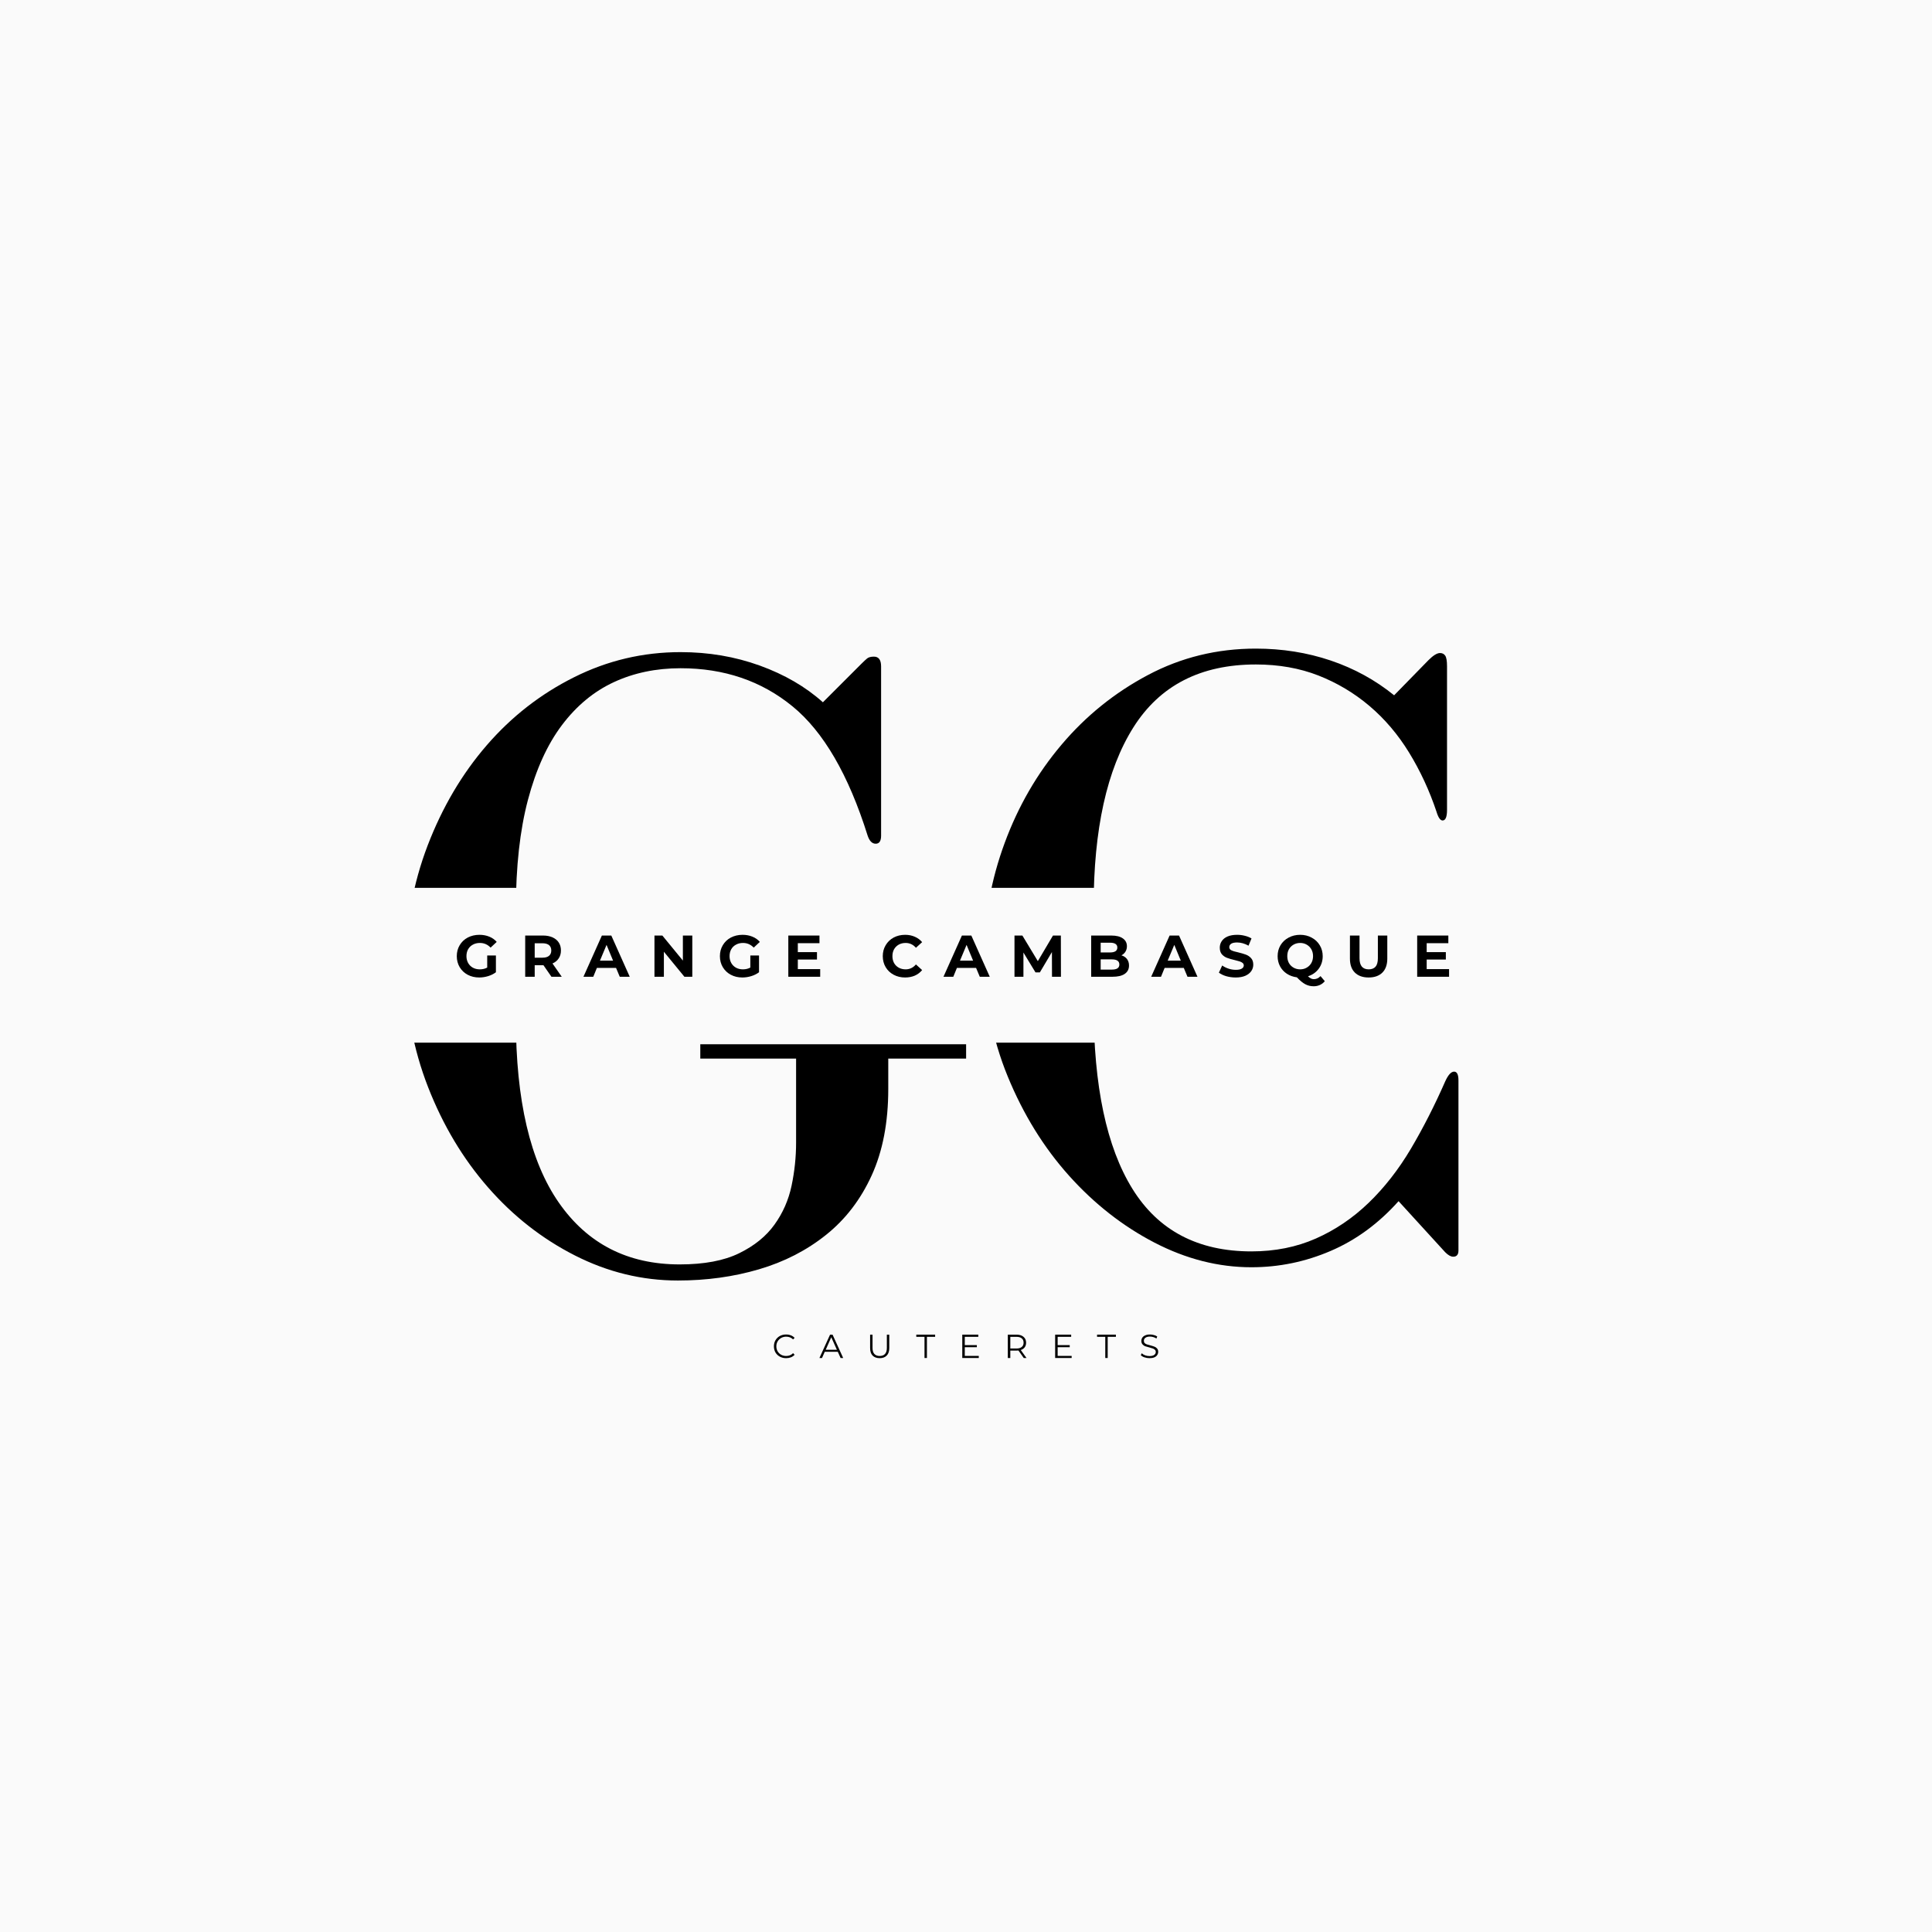 <?xml version="1.0" encoding="UTF-8"?>
<svg xmlns="http://www.w3.org/2000/svg" xmlns:xlink="http://www.w3.org/1999/xlink" width="500" zoomAndPan="magnify" viewBox="0 0 375 375" height="500" preserveAspectRatio="xMidYMid meet" version="1.0">
  <defs>
    <g></g>
    <clipPath id="af519830e1">
      <path d="M 57.352 172.328 L 316.363 172.328 L 316.363 202.379 L 57.352 202.379 Z M 57.352 172.328 " clip-rule="nonzero"></path>
    </clipPath>
  </defs>
  <rect x="-37.5" width="450" fill="#ffffff" y="-37.5" height="450" fill-opacity="1"></rect>
  <rect x="-37.5" width="450" fill="#fafafa" y="-37.5" height="450" fill-opacity="1"></rect>
  <g fill="#000000" fill-opacity="1">
    <g transform="translate(184.569, 242.723)">
      <g>
        <path d="M 97.672 -34.719 C 97.098 -34.719 96.523 -34.094 95.953 -32.844 C 93.898 -28.164 91.676 -23.801 89.281 -19.75 C 86.883 -15.707 84.145 -12.203 81.062 -9.234 C 77.988 -6.273 74.57 -3.969 70.812 -2.312 C 67.051 -0.656 62.891 0.172 58.328 0.172 C 47.953 0.172 40.254 -3.875 35.234 -11.969 C 30.211 -20.07 27.703 -31.93 27.703 -47.547 L 27.703 -66.703 C 27.703 -81.754 30.27 -93.359 35.406 -101.516 C 40.539 -109.672 48.469 -113.75 59.188 -113.75 C 63.633 -113.75 67.68 -113.035 71.328 -111.609 C 74.973 -110.18 78.273 -108.211 81.234 -105.703 C 84.203 -103.191 86.77 -100.172 88.938 -96.641 C 91.102 -93.109 92.875 -89.289 94.25 -85.188 C 94.594 -84.039 94.988 -83.469 95.438 -83.469 C 96.008 -83.469 96.297 -84.156 96.297 -85.531 L 96.297 -113.406 C 96.297 -114.426 96.18 -115.109 95.953 -115.453 C 95.723 -115.797 95.383 -115.969 94.938 -115.969 C 94.363 -115.969 93.617 -115.508 92.703 -114.594 L 86.031 -107.766 C 82.383 -110.723 78.281 -112.973 73.719 -114.516 C 69.156 -116.055 64.312 -116.828 59.188 -116.828 C 51.656 -116.828 44.664 -115.113 38.219 -111.688 C 31.781 -108.27 26.195 -103.766 21.469 -98.172 C 16.738 -92.586 13.062 -86.234 10.438 -79.109 C 7.812 -71.984 6.5 -64.77 6.5 -57.469 C 6.5 -49.031 8.008 -41.133 11.031 -33.781 C 14.051 -26.426 18.016 -20.008 22.922 -14.531 C 27.828 -9.062 33.359 -4.727 39.516 -1.531 C 45.672 1.656 51.941 3.25 58.328 3.25 C 63.68 3.25 68.812 2.191 73.719 0.078 C 78.625 -2.023 83.016 -5.242 86.891 -9.578 L 95.953 0.344 C 96.523 0.914 97.039 1.203 97.5 1.203 C 98.176 1.203 98.516 0.801 98.516 0 L 98.516 -33.016 C 98.516 -34.148 98.234 -34.719 97.672 -34.719 Z M 97.672 -34.719 "></path>
      </g>
    </g>
  </g>
  <g fill="#000000" fill-opacity="1">
    <g transform="translate(72.505, 245.25)">
      <g>
        <path d="M 59.594 -118.672 C 52.301 -118.672 45.41 -117.047 38.922 -113.797 C 32.43 -110.555 26.781 -106.156 21.969 -100.594 C 17.164 -95.039 13.344 -88.555 10.5 -81.141 C 7.664 -73.723 6.25 -65.906 6.25 -57.688 C 6.25 -49.457 7.695 -41.633 10.594 -34.219 C 13.488 -26.812 17.367 -20.328 22.234 -14.766 C 27.098 -9.203 32.719 -4.801 39.094 -1.562 C 45.469 1.676 52.129 3.297 59.078 3.297 C 64.641 3.297 69.879 2.57 74.797 1.125 C 79.723 -0.32 84.066 -2.551 87.828 -5.562 C 91.598 -8.57 94.551 -12.422 96.688 -17.109 C 98.832 -21.805 99.906 -27.395 99.906 -33.875 L 99.906 -39.781 L 115.016 -39.781 L 115.016 -42.562 L 63.422 -42.562 L 63.422 -39.781 L 82.016 -39.781 L 82.016 -23.453 C 82.016 -20.672 81.723 -17.891 81.141 -15.109 C 80.555 -12.336 79.453 -9.82 77.828 -7.562 C 76.211 -5.301 73.926 -3.445 70.969 -2 C 68.02 -0.551 64.172 0.172 59.422 0.172 C 49.348 0.172 41.531 -3.82 35.969 -11.812 C 30.406 -19.801 27.625 -31.676 27.625 -47.438 L 27.625 -68.812 C 27.625 -77.031 28.406 -84.094 29.969 -90 C 31.531 -95.906 33.727 -100.738 36.562 -104.5 C 39.406 -108.27 42.766 -111.051 46.641 -112.844 C 50.523 -114.645 54.844 -115.547 59.594 -115.547 C 68.051 -115.547 75.289 -113.082 81.312 -108.156 C 87.332 -103.238 92.195 -94.867 95.906 -83.047 C 96.258 -82.004 96.781 -81.484 97.469 -81.484 C 98.164 -81.484 98.516 -82.004 98.516 -83.047 L 98.516 -115.891 C 98.516 -117.16 98.051 -117.797 97.125 -117.797 C 96.539 -117.797 96.102 -117.68 95.812 -117.453 C 95.531 -117.223 95.156 -116.875 94.688 -116.406 L 87.219 -108.938 C 83.863 -111.945 79.781 -114.32 74.969 -116.062 C 70.164 -117.801 65.039 -118.672 59.594 -118.672 Z M 59.594 -118.672 "></path>
      </g>
    </g>
  </g>
  <g clip-path="url(#af519830e1)">
    <path fill="#fafafa" d="M 57.352 172.328 L 316.422 172.328 L 316.422 202.379 L 57.352 202.379 Z M 57.352 172.328 " fill-opacity="1" fill-rule="nonzero"></path>
  </g>
  <g fill="#000000" fill-opacity="1">
    <g transform="translate(88.209, 189.588)">
      <g>
        <path d="M 6.359 -4.125 L 8.047 -4.125 L 8.047 -0.875 C 7.617 -0.551 7.117 -0.301 6.547 -0.125 C 5.973 0.051 5.395 0.141 4.812 0.141 C 3.977 0.141 3.227 -0.035 2.562 -0.391 C 1.906 -0.742 1.391 -1.234 1.016 -1.859 C 0.641 -2.492 0.453 -3.207 0.453 -4 C 0.453 -4.789 0.641 -5.5 1.016 -6.125 C 1.391 -6.758 1.91 -7.254 2.578 -7.609 C 3.254 -7.961 4.008 -8.141 4.844 -8.141 C 5.551 -8.141 6.191 -8.02 6.766 -7.781 C 7.336 -7.551 7.816 -7.211 8.203 -6.766 L 7.016 -5.656 C 6.441 -6.258 5.75 -6.562 4.938 -6.562 C 4.426 -6.562 3.973 -6.453 3.578 -6.234 C 3.18 -6.023 2.875 -5.727 2.656 -5.344 C 2.438 -4.957 2.328 -4.508 2.328 -4 C 2.328 -3.508 2.438 -3.066 2.656 -2.672 C 2.875 -2.285 3.176 -1.984 3.562 -1.766 C 3.957 -1.547 4.41 -1.438 4.922 -1.438 C 5.453 -1.438 5.93 -1.551 6.359 -1.781 Z M 6.359 -4.125 "></path>
      </g>
    </g>
  </g>
  <g fill="#000000" fill-opacity="1">
    <g transform="translate(100.988, 189.588)">
      <g>
        <path d="M 6.047 0 L 4.5 -2.234 L 2.797 -2.234 L 2.797 0 L 0.953 0 L 0.953 -8 L 4.422 -8 C 5.129 -8 5.742 -7.879 6.266 -7.641 C 6.785 -7.41 7.188 -7.078 7.469 -6.641 C 7.75 -6.211 7.891 -5.695 7.891 -5.094 C 7.891 -4.5 7.742 -3.988 7.453 -3.562 C 7.172 -3.133 6.77 -2.805 6.25 -2.578 L 8.047 0 Z M 6.016 -5.094 C 6.016 -5.551 5.867 -5.898 5.578 -6.141 C 5.285 -6.379 4.863 -6.5 4.312 -6.5 L 2.797 -6.5 L 2.797 -3.703 L 4.312 -3.703 C 4.863 -3.703 5.285 -3.82 5.578 -4.062 C 5.867 -4.312 6.016 -4.656 6.016 -5.094 Z M 6.016 -5.094 "></path>
      </g>
    </g>
  </g>
  <g fill="#000000" fill-opacity="1">
    <g transform="translate(113.356, 189.588)">
      <g>
        <path d="M 6.219 -1.719 L 2.5 -1.719 L 1.797 0 L -0.109 0 L 3.469 -8 L 5.297 -8 L 8.875 0 L 6.938 0 Z M 5.641 -3.125 L 4.375 -6.188 L 3.094 -3.125 Z M 5.641 -3.125 "></path>
      </g>
    </g>
  </g>
  <g fill="#000000" fill-opacity="1">
    <g transform="translate(126.078, 189.588)">
      <g>
        <path d="M 8.297 -8 L 8.297 0 L 6.766 0 L 2.781 -4.859 L 2.781 0 L 0.953 0 L 0.953 -8 L 2.484 -8 L 6.469 -3.141 L 6.469 -8 Z M 8.297 -8 "></path>
      </g>
    </g>
  </g>
  <g fill="#000000" fill-opacity="1">
    <g transform="translate(139.28, 189.588)">
      <g>
        <path d="M 6.359 -4.125 L 8.047 -4.125 L 8.047 -0.875 C 7.617 -0.551 7.117 -0.301 6.547 -0.125 C 5.973 0.051 5.395 0.141 4.812 0.141 C 3.977 0.141 3.227 -0.035 2.562 -0.391 C 1.906 -0.742 1.391 -1.234 1.016 -1.859 C 0.641 -2.492 0.453 -3.207 0.453 -4 C 0.453 -4.789 0.641 -5.5 1.016 -6.125 C 1.391 -6.758 1.91 -7.254 2.578 -7.609 C 3.254 -7.961 4.008 -8.141 4.844 -8.141 C 5.551 -8.141 6.191 -8.02 6.766 -7.781 C 7.336 -7.551 7.816 -7.211 8.203 -6.766 L 7.016 -5.656 C 6.441 -6.258 5.75 -6.562 4.938 -6.562 C 4.426 -6.562 3.973 -6.453 3.578 -6.234 C 3.18 -6.023 2.875 -5.727 2.656 -5.344 C 2.438 -4.957 2.328 -4.508 2.328 -4 C 2.328 -3.508 2.438 -3.066 2.656 -2.672 C 2.875 -2.285 3.176 -1.984 3.562 -1.766 C 3.957 -1.547 4.41 -1.438 4.922 -1.438 C 5.453 -1.438 5.93 -1.551 6.359 -1.781 Z M 6.359 -4.125 "></path>
      </g>
    </g>
  </g>
  <g fill="#000000" fill-opacity="1">
    <g transform="translate(152.059, 189.588)">
      <g>
        <path d="M 7.141 -1.484 L 7.141 0 L 0.953 0 L 0.953 -8 L 7 -8 L 7 -6.516 L 2.797 -6.516 L 2.797 -4.781 L 6.516 -4.781 L 6.516 -3.344 L 2.797 -3.344 L 2.797 -1.484 Z M 7.141 -1.484 "></path>
      </g>
    </g>
  </g>
  <g fill="#000000" fill-opacity="1">
    <g transform="translate(163.695, 189.588)">
      <g></g>
    </g>
  </g>
  <g fill="#000000" fill-opacity="1">
    <g transform="translate(170.892, 189.588)">
      <g>
        <path d="M 4.781 0.141 C 3.969 0.141 3.227 -0.035 2.562 -0.391 C 1.906 -0.742 1.391 -1.234 1.016 -1.859 C 0.641 -2.492 0.453 -3.207 0.453 -4 C 0.453 -4.789 0.641 -5.5 1.016 -6.125 C 1.391 -6.758 1.906 -7.254 2.562 -7.609 C 3.227 -7.961 3.973 -8.141 4.797 -8.141 C 5.484 -8.141 6.109 -8.016 6.672 -7.766 C 7.234 -7.523 7.707 -7.176 8.094 -6.719 L 6.891 -5.625 C 6.348 -6.25 5.68 -6.562 4.891 -6.562 C 4.391 -6.562 3.941 -6.453 3.547 -6.234 C 3.16 -6.016 2.859 -5.711 2.641 -5.328 C 2.43 -4.941 2.328 -4.5 2.328 -4 C 2.328 -3.508 2.43 -3.066 2.641 -2.672 C 2.859 -2.285 3.16 -1.984 3.547 -1.766 C 3.941 -1.547 4.391 -1.438 4.891 -1.438 C 5.68 -1.438 6.348 -1.754 6.891 -2.391 L 8.094 -1.297 C 7.707 -0.828 7.234 -0.469 6.672 -0.219 C 6.109 0.02 5.477 0.141 4.781 0.141 Z M 4.781 0.141 "></path>
      </g>
    </g>
  </g>
  <g fill="#000000" fill-opacity="1">
    <g transform="translate(183.237, 189.588)">
      <g>
        <path d="M 6.219 -1.719 L 2.5 -1.719 L 1.797 0 L -0.109 0 L 3.469 -8 L 5.297 -8 L 8.875 0 L 6.938 0 Z M 5.641 -3.125 L 4.375 -6.188 L 3.094 -3.125 Z M 5.641 -3.125 "></path>
      </g>
    </g>
  </g>
  <g fill="#000000" fill-opacity="1">
    <g transform="translate(195.959, 189.588)">
      <g>
        <path d="M 8.234 0 L 8.219 -4.797 L 5.875 -0.844 L 5.031 -0.844 L 2.688 -4.703 L 2.688 0 L 0.953 0 L 0.953 -8 L 2.484 -8 L 5.484 -3.031 L 8.422 -8 L 9.953 -8 L 9.969 0 Z M 8.234 0 "></path>
      </g>
    </g>
  </g>
  <g fill="#000000" fill-opacity="1">
    <g transform="translate(210.843, 189.588)">
      <g>
        <path d="M 6.828 -4.156 C 7.285 -4.02 7.645 -3.781 7.906 -3.438 C 8.164 -3.094 8.297 -2.676 8.297 -2.188 C 8.297 -1.477 8.02 -0.938 7.469 -0.562 C 6.926 -0.188 6.133 0 5.094 0 L 0.953 0 L 0.953 -8 L 4.859 -8 C 5.836 -8 6.586 -7.812 7.109 -7.438 C 7.629 -7.07 7.891 -6.566 7.891 -5.922 C 7.891 -5.535 7.797 -5.188 7.609 -4.875 C 7.422 -4.57 7.16 -4.332 6.828 -4.156 Z M 2.797 -6.609 L 2.797 -4.719 L 4.625 -4.719 C 5.082 -4.719 5.43 -4.797 5.672 -4.953 C 5.91 -5.117 6.031 -5.359 6.031 -5.672 C 6.031 -5.984 5.91 -6.219 5.672 -6.375 C 5.43 -6.531 5.082 -6.609 4.625 -6.609 Z M 4.953 -1.391 C 5.441 -1.391 5.805 -1.469 6.047 -1.625 C 6.297 -1.789 6.422 -2.039 6.422 -2.375 C 6.422 -3.039 5.93 -3.375 4.953 -3.375 L 2.797 -3.375 L 2.797 -1.391 Z M 4.953 -1.391 "></path>
      </g>
    </g>
  </g>
  <g fill="#000000" fill-opacity="1">
    <g transform="translate(223.553, 189.588)">
      <g>
        <path d="M 6.219 -1.719 L 2.5 -1.719 L 1.797 0 L -0.109 0 L 3.469 -8 L 5.297 -8 L 8.875 0 L 6.938 0 Z M 5.641 -3.125 L 4.375 -6.188 L 3.094 -3.125 Z M 5.641 -3.125 "></path>
      </g>
    </g>
  </g>
  <g fill="#000000" fill-opacity="1">
    <g transform="translate(236.275, 189.588)">
      <g>
        <path d="M 3.578 0.141 C 2.941 0.141 2.328 0.055 1.734 -0.109 C 1.148 -0.285 0.676 -0.516 0.312 -0.797 L 0.953 -2.188 C 1.297 -1.938 1.703 -1.734 2.172 -1.578 C 2.641 -1.422 3.113 -1.344 3.594 -1.344 C 4.113 -1.344 4.5 -1.422 4.75 -1.578 C 5.008 -1.734 5.141 -1.941 5.141 -2.203 C 5.141 -2.398 5.062 -2.562 4.906 -2.688 C 4.758 -2.812 4.566 -2.91 4.328 -2.984 C 4.098 -3.055 3.785 -3.141 3.391 -3.234 C 2.785 -3.379 2.285 -3.523 1.891 -3.672 C 1.504 -3.816 1.172 -4.047 0.891 -4.359 C 0.617 -4.68 0.484 -5.113 0.484 -5.656 C 0.484 -6.113 0.609 -6.531 0.859 -6.906 C 1.109 -7.289 1.484 -7.594 1.984 -7.812 C 2.492 -8.031 3.117 -8.141 3.859 -8.141 C 4.367 -8.141 4.863 -8.078 5.344 -7.953 C 5.832 -7.836 6.266 -7.664 6.641 -7.438 L 6.062 -6.031 C 5.32 -6.445 4.582 -6.656 3.844 -6.656 C 3.32 -6.656 2.938 -6.57 2.688 -6.406 C 2.445 -6.238 2.328 -6.016 2.328 -5.734 C 2.328 -5.461 2.469 -5.258 2.75 -5.125 C 3.031 -4.988 3.469 -4.859 4.062 -4.734 C 4.664 -4.586 5.16 -4.441 5.547 -4.297 C 5.941 -4.148 6.281 -3.922 6.562 -3.609 C 6.844 -3.297 6.984 -2.875 6.984 -2.344 C 6.984 -1.883 6.852 -1.469 6.594 -1.094 C 6.332 -0.719 5.945 -0.414 5.438 -0.188 C 4.926 0.031 4.305 0.141 3.578 0.141 Z M 3.578 0.141 "></path>
      </g>
    </g>
  </g>
  <g fill="#000000" fill-opacity="1">
    <g transform="translate(247.533, 189.588)">
      <g>
        <path d="M 9.609 0.859 C 9.348 1.18 9.031 1.426 8.656 1.594 C 8.289 1.758 7.891 1.844 7.453 1.844 C 6.848 1.844 6.305 1.711 5.828 1.453 C 5.348 1.203 4.801 0.754 4.188 0.109 C 3.457 0.016 2.805 -0.219 2.234 -0.594 C 1.672 -0.969 1.234 -1.445 0.922 -2.031 C 0.609 -2.625 0.453 -3.281 0.453 -4 C 0.453 -4.789 0.641 -5.5 1.016 -6.125 C 1.391 -6.75 1.91 -7.238 2.578 -7.594 C 3.242 -7.957 3.992 -8.141 4.828 -8.141 C 5.66 -8.141 6.406 -7.957 7.062 -7.594 C 7.727 -7.238 8.25 -6.75 8.625 -6.125 C 9.008 -5.5 9.203 -4.789 9.203 -4 C 9.203 -3.07 8.941 -2.254 8.422 -1.547 C 7.898 -0.848 7.207 -0.363 6.344 -0.094 C 6.539 0.102 6.727 0.242 6.906 0.328 C 7.082 0.422 7.273 0.469 7.484 0.469 C 7.973 0.469 8.406 0.27 8.781 -0.125 Z M 2.328 -4 C 2.328 -3.508 2.43 -3.066 2.641 -2.672 C 2.859 -2.285 3.16 -1.984 3.547 -1.766 C 3.93 -1.547 4.359 -1.438 4.828 -1.438 C 5.297 -1.438 5.719 -1.547 6.094 -1.766 C 6.477 -1.984 6.781 -2.285 7 -2.672 C 7.219 -3.066 7.328 -3.508 7.328 -4 C 7.328 -4.5 7.219 -4.941 7 -5.328 C 6.781 -5.711 6.477 -6.016 6.094 -6.234 C 5.719 -6.453 5.297 -6.562 4.828 -6.562 C 4.359 -6.562 3.93 -6.453 3.547 -6.234 C 3.16 -6.016 2.859 -5.711 2.641 -5.328 C 2.43 -4.941 2.328 -4.5 2.328 -4 Z M 2.328 -4 "></path>
      </g>
    </g>
  </g>
  <g fill="#000000" fill-opacity="1">
    <g transform="translate(261.148, 189.588)">
      <g>
        <path d="M 4.5 0.141 C 3.363 0.141 2.473 -0.176 1.828 -0.812 C 1.191 -1.445 0.875 -2.348 0.875 -3.516 L 0.875 -8 L 2.734 -8 L 2.734 -3.594 C 2.734 -2.156 3.328 -1.438 4.516 -1.438 C 5.098 -1.438 5.539 -1.609 5.844 -1.953 C 6.145 -2.305 6.297 -2.852 6.297 -3.594 L 6.297 -8 L 8.125 -8 L 8.125 -3.516 C 8.125 -2.348 7.805 -1.445 7.172 -0.812 C 6.535 -0.176 5.645 0.141 4.5 0.141 Z M 4.5 0.141 "></path>
      </g>
    </g>
  </g>
  <g fill="#000000" fill-opacity="1">
    <g transform="translate(274.121, 189.588)">
      <g>
        <path d="M 7.141 -1.484 L 7.141 0 L 0.953 0 L 0.953 -8 L 7 -8 L 7 -6.516 L 2.797 -6.516 L 2.797 -4.781 L 6.516 -4.781 L 6.516 -3.344 L 2.797 -3.344 L 2.797 -1.484 Z M 7.141 -1.484 "></path>
      </g>
    </g>
  </g>
  <g fill="#000000" fill-opacity="1">
    <g transform="translate(149.874, 263.586)">
      <g>
        <path d="M 2.703 0.031 C 2.254 0.031 1.848 -0.066 1.484 -0.266 C 1.129 -0.461 0.848 -0.734 0.641 -1.078 C 0.441 -1.43 0.344 -1.828 0.344 -2.266 C 0.344 -2.703 0.441 -3.094 0.641 -3.438 C 0.848 -3.789 1.129 -4.066 1.484 -4.266 C 1.848 -4.461 2.254 -4.562 2.703 -4.562 C 3.047 -4.562 3.359 -4.504 3.641 -4.391 C 3.922 -4.285 4.16 -4.125 4.359 -3.906 L 4.062 -3.609 C 3.707 -3.961 3.258 -4.141 2.719 -4.141 C 2.363 -4.141 2.039 -4.055 1.75 -3.891 C 1.457 -3.723 1.227 -3.5 1.062 -3.219 C 0.895 -2.938 0.812 -2.617 0.812 -2.266 C 0.812 -1.91 0.895 -1.586 1.062 -1.297 C 1.227 -1.016 1.457 -0.789 1.75 -0.625 C 2.039 -0.469 2.363 -0.391 2.719 -0.391 C 3.258 -0.391 3.707 -0.57 4.062 -0.938 L 4.359 -0.625 C 4.16 -0.406 3.914 -0.238 3.625 -0.125 C 3.344 -0.02 3.035 0.031 2.703 0.031 Z M 2.703 0.031 "></path>
      </g>
    </g>
  </g>
  <g fill="#000000" fill-opacity="1">
    <g transform="translate(159.036, 263.586)">
      <g>
        <path d="M 3.578 -1.203 L 1.047 -1.203 L 0.516 0 L 0.016 0 L 2.078 -4.531 L 2.562 -4.531 L 4.625 0 L 4.125 0 Z M 3.406 -1.594 L 2.312 -4.031 L 1.234 -1.594 Z M 3.406 -1.594 "></path>
      </g>
    </g>
  </g>
  <g fill="#000000" fill-opacity="1">
    <g transform="translate(168.185, 263.586)">
      <g>
        <path d="M 2.562 0.031 C 1.977 0.031 1.52 -0.133 1.188 -0.469 C 0.863 -0.801 0.703 -1.289 0.703 -1.938 L 0.703 -4.531 L 1.172 -4.531 L 1.172 -1.953 C 1.172 -1.43 1.289 -1.039 1.531 -0.781 C 1.77 -0.52 2.113 -0.391 2.562 -0.391 C 3.008 -0.391 3.352 -0.52 3.594 -0.781 C 3.832 -1.039 3.953 -1.43 3.953 -1.953 L 3.953 -4.531 L 4.422 -4.531 L 4.422 -1.938 C 4.422 -1.289 4.254 -0.801 3.922 -0.469 C 3.598 -0.133 3.145 0.031 2.562 0.031 Z M 2.562 0.031 "></path>
      </g>
    </g>
  </g>
  <g fill="#000000" fill-opacity="1">
    <g transform="translate(177.82, 263.586)">
      <g>
        <path d="M 1.625 -4.109 L 0.031 -4.109 L 0.031 -4.531 L 3.688 -4.531 L 3.688 -4.109 L 2.094 -4.109 L 2.094 0 L 1.625 0 Z M 1.625 -4.109 "></path>
      </g>
    </g>
  </g>
  <g fill="#000000" fill-opacity="1">
    <g transform="translate(186.043, 263.586)">
      <g>
        <path d="M 3.938 -0.406 L 3.938 0 L 0.734 0 L 0.734 -4.531 L 3.844 -4.531 L 3.844 -4.109 L 1.219 -4.109 L 1.219 -2.5 L 3.562 -2.5 L 3.562 -2.094 L 1.219 -2.094 L 1.219 -0.406 Z M 3.938 -0.406 "></path>
      </g>
    </g>
  </g>
  <g fill="#000000" fill-opacity="1">
    <g transform="translate(194.882, 263.586)">
      <g>
        <path d="M 3.828 0 L 2.797 -1.453 C 2.68 -1.441 2.562 -1.438 2.438 -1.438 L 1.219 -1.438 L 1.219 0 L 0.734 0 L 0.734 -4.531 L 2.438 -4.531 C 3.008 -4.531 3.457 -4.391 3.781 -4.109 C 4.113 -3.836 4.281 -3.457 4.281 -2.969 C 4.281 -2.613 4.191 -2.316 4.016 -2.078 C 3.836 -1.836 3.582 -1.66 3.25 -1.547 L 4.359 0 Z M 2.422 -1.844 C 2.867 -1.844 3.207 -1.941 3.438 -2.141 C 3.676 -2.336 3.797 -2.613 3.797 -2.969 C 3.797 -3.344 3.676 -3.625 3.438 -3.812 C 3.207 -4.008 2.867 -4.109 2.422 -4.109 L 1.219 -4.109 L 1.219 -1.844 Z M 2.422 -1.844 "></path>
      </g>
    </g>
  </g>
  <g fill="#000000" fill-opacity="1">
    <g transform="translate(204.07, 263.586)">
      <g>
        <path d="M 3.938 -0.406 L 3.938 0 L 0.734 0 L 0.734 -4.531 L 3.844 -4.531 L 3.844 -4.109 L 1.219 -4.109 L 1.219 -2.5 L 3.562 -2.5 L 3.562 -2.094 L 1.219 -2.094 L 1.219 -0.406 Z M 3.938 -0.406 "></path>
      </g>
    </g>
  </g>
  <g fill="#000000" fill-opacity="1">
    <g transform="translate(212.908, 263.586)">
      <g>
        <path d="M 1.625 -4.109 L 0.031 -4.109 L 0.031 -4.531 L 3.688 -4.531 L 3.688 -4.109 L 2.094 -4.109 L 2.094 0 L 1.625 0 Z M 1.625 -4.109 "></path>
      </g>
    </g>
  </g>
  <g fill="#000000" fill-opacity="1">
    <g transform="translate(221.132, 263.586)">
      <g>
        <path d="M 1.984 0.031 C 1.648 0.031 1.328 -0.02 1.016 -0.125 C 0.711 -0.227 0.473 -0.367 0.297 -0.547 L 0.484 -0.922 C 0.648 -0.754 0.867 -0.617 1.141 -0.516 C 1.41 -0.422 1.691 -0.375 1.984 -0.375 C 2.391 -0.375 2.691 -0.445 2.891 -0.594 C 3.098 -0.738 3.203 -0.93 3.203 -1.172 C 3.203 -1.348 3.145 -1.488 3.031 -1.594 C 2.926 -1.707 2.789 -1.789 2.625 -1.844 C 2.469 -1.906 2.25 -1.973 1.969 -2.047 C 1.625 -2.129 1.348 -2.207 1.141 -2.281 C 0.941 -2.363 0.77 -2.488 0.625 -2.656 C 0.477 -2.82 0.406 -3.047 0.406 -3.328 C 0.406 -3.555 0.469 -3.766 0.594 -3.953 C 0.719 -4.141 0.906 -4.285 1.156 -4.391 C 1.406 -4.504 1.711 -4.562 2.078 -4.562 C 2.336 -4.562 2.594 -4.523 2.844 -4.453 C 3.094 -4.391 3.305 -4.297 3.484 -4.172 L 3.328 -3.781 C 3.141 -3.906 2.938 -4 2.719 -4.062 C 2.5 -4.125 2.285 -4.156 2.078 -4.156 C 1.68 -4.156 1.383 -4.078 1.188 -3.922 C 0.988 -3.773 0.891 -3.582 0.891 -3.344 C 0.891 -3.156 0.941 -3.004 1.047 -2.891 C 1.16 -2.785 1.301 -2.703 1.469 -2.641 C 1.633 -2.586 1.859 -2.523 2.141 -2.453 C 2.461 -2.367 2.727 -2.285 2.938 -2.203 C 3.145 -2.129 3.316 -2.008 3.453 -1.844 C 3.598 -1.688 3.672 -1.473 3.672 -1.203 C 3.672 -0.973 3.609 -0.766 3.484 -0.578 C 3.367 -0.391 3.18 -0.238 2.922 -0.125 C 2.672 -0.02 2.359 0.031 1.984 0.031 Z M 1.984 0.031 "></path>
      </g>
    </g>
  </g>
</svg>
